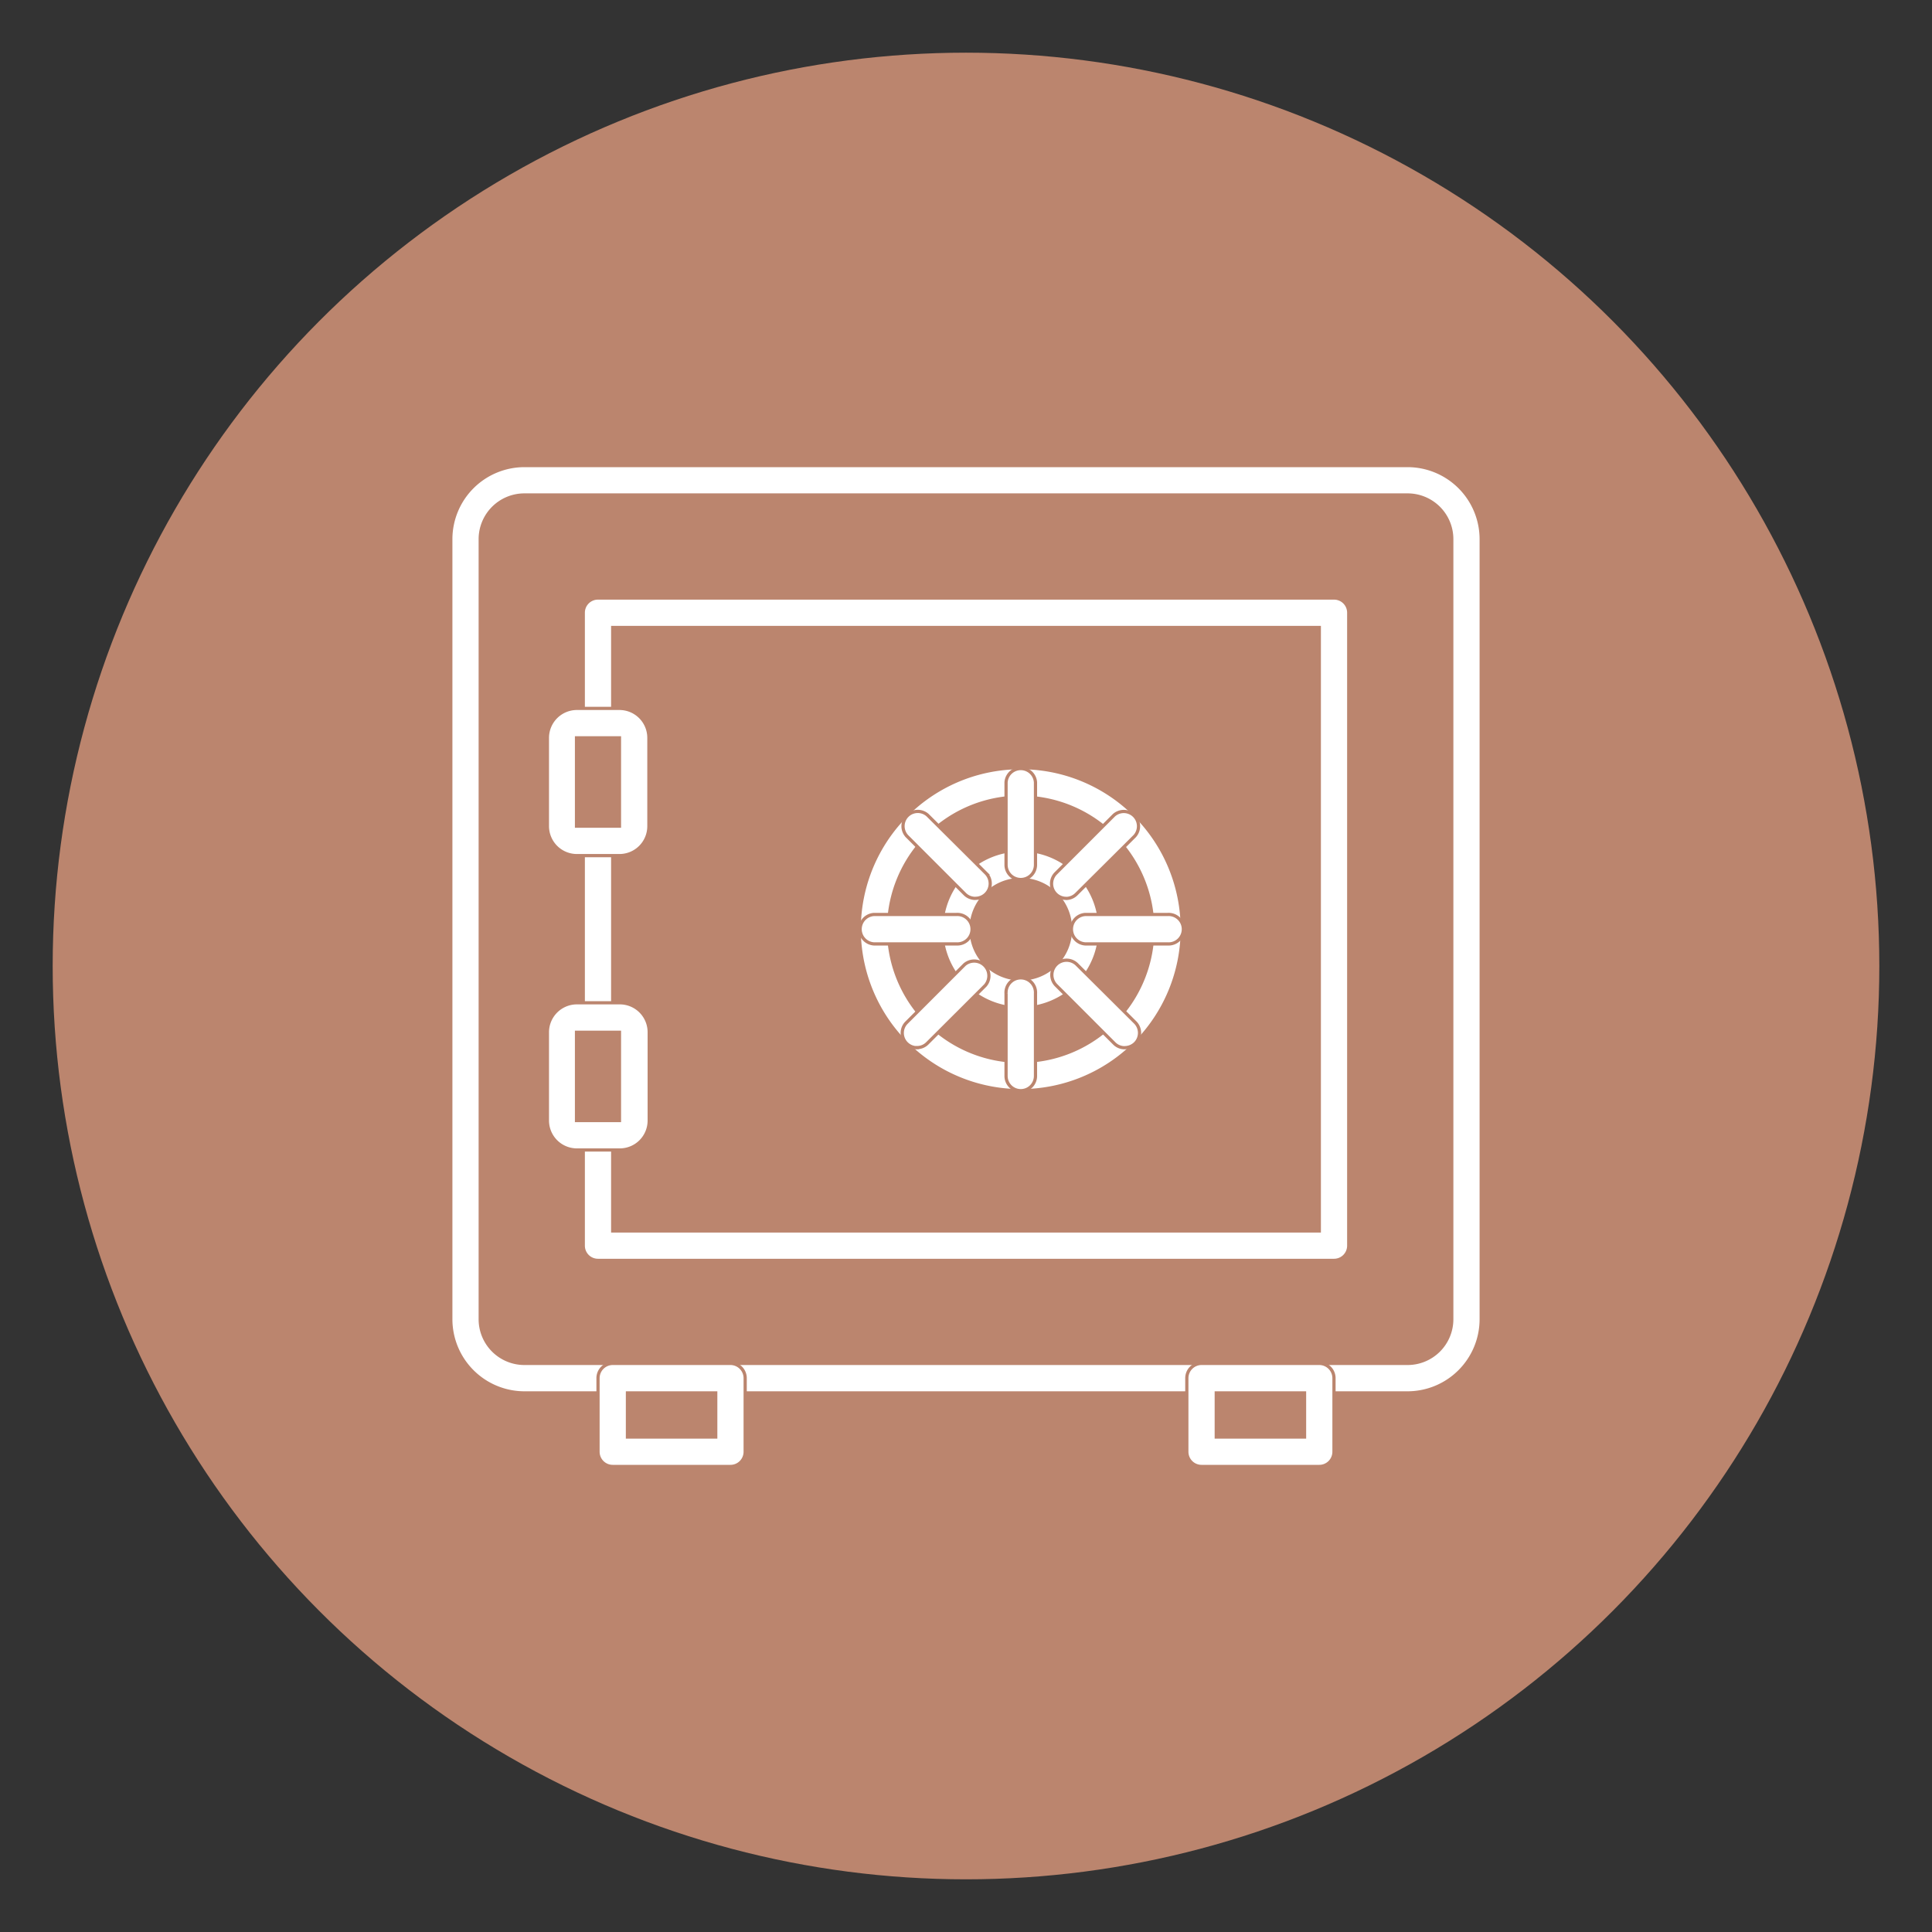 <svg id="Layer_1" data-name="Layer 1" xmlns="http://www.w3.org/2000/svg" viewBox="0 0 300 300"><rect x="0" y="0" width="300" height="300" fill="#333333" stroke="none"/><defs><style>.cls-1{fill:#bb856e;}.cls-2{fill:#fff;stroke:#bb856e;stroke-miterlimit:10;stroke-width:0.5px;}</style></defs><circle class="cls-1" cx="150" cy="150" r="141.82"/><path class="cls-2" d="M218.57,216.29H81.43A11.45,11.45,0,0,1,70,204.86V83.71A11.44,11.44,0,0,1,81.43,72.29H218.57A11.44,11.44,0,0,1,230,83.71V204.86A11.45,11.45,0,0,1,218.57,216.29ZM81.43,76.86a6.86,6.86,0,0,0-6.86,6.85V204.86a6.86,6.86,0,0,0,6.86,6.85H218.57a6.86,6.86,0,0,0,6.86-6.85V83.71a6.86,6.86,0,0,0-6.86-6.85Z"/><path class="cls-2" d="M92.86,160.29A2.29,2.29,0,0,1,90.57,158V130.57a2.29,2.29,0,0,1,4.57,0V158A2.29,2.29,0,0,1,92.86,160.29Z"/><path class="cls-2" d="M207.14,195.71H92.86a2.28,2.28,0,0,1-2.29-2.28V176.29a2.29,2.29,0,1,1,4.57,0v14.85H204.86V97.43H95.14v14.86a2.29,2.29,0,0,1-4.57,0V95.14a2.28,2.28,0,0,1,2.29-2.28H207.14a2.28,2.28,0,0,1,2.29,2.28v98.29A2.28,2.28,0,0,1,207.14,195.71Z"/><path class="cls-2" d="M113.43,227.71H95.14a2.28,2.28,0,0,1-2.28-2.28V214a2.29,2.29,0,0,1,2.28-2.29h18.29a2.29,2.29,0,0,1,2.28,2.29v11.43A2.28,2.28,0,0,1,113.43,227.71Zm-16-4.57h13.71v-6.85H97.43Z"/><path class="cls-2" d="M204.86,227.71H186.57a2.28,2.28,0,0,1-2.28-2.28V214a2.29,2.29,0,0,1,2.28-2.29h18.29a2.29,2.29,0,0,1,2.28,2.29v11.43A2.28,2.28,0,0,1,204.86,227.71Zm-16-4.57h13.71v-6.85H188.86Z"/><path class="cls-2" d="M96.19,132.86H89.52A4.58,4.58,0,0,1,85,128.29V114.57A4.58,4.58,0,0,1,89.52,110h6.67a4.57,4.57,0,0,1,4.57,4.57v13.72a4.57,4.57,0,0,1-4.57,4.57Zm0-18.29H89.52v13.72h6.67Z"/><path class="cls-2" d="M96.19,178.57H89.52A4.58,4.58,0,0,1,85,174V160.29a4.58,4.58,0,0,1,4.57-4.58h6.67a4.57,4.57,0,0,1,4.57,4.58V174a4.57,4.57,0,0,1-4.57,4.57Zm0-18.28H89.52V174h6.67Z"/><path class="cls-2" d="M158.51,169.36a25.08,25.08,0,1,1,25.07-25.07A25.07,25.07,0,0,1,158.51,169.36Zm0-45.58A20.51,20.51,0,1,0,179,144.29h0a20.53,20.53,0,0,0-20.5-20.51Z"/><path class="cls-2" d="M158.51,156.57a12.29,12.29,0,1,1,12.29-12.28A12.29,12.29,0,0,1,158.51,156.57Zm0-20a7.72,7.72,0,1,0,7.72,7.72A7.7,7.7,0,0,0,158.51,136.57Z"/><path class="cls-2" d="M158.51,136.57a2.28,2.28,0,0,1-2.29-2.29v-12.8a2.29,2.29,0,0,1,4.57,0v12.8A2.28,2.28,0,0,1,158.51,136.57Z"/><path class="cls-2" d="M158.51,169.36a2.28,2.28,0,0,1-2.29-2.28v-12.8a2.29,2.29,0,1,1,4.57,0v12.8A2.28,2.28,0,0,1,158.51,169.36Z"/><path class="cls-2" d="M151.43,139.5a2.28,2.28,0,0,1-1.61-.67l-9-9a2.29,2.29,0,0,1,3.23-3.24l9.05,9a2.29,2.29,0,0,1-1.62,3.9Z"/><path class="cls-2" d="M174.62,162.69A2.26,2.26,0,0,1,173,162L164,153a2.28,2.28,0,0,1,3.23-3.23l9.05,9a2.3,2.3,0,0,1,0,3.24,2.33,2.33,0,0,1-1.62.67Z"/><path class="cls-2" d="M148.5,146.57H135.7a2.29,2.29,0,0,1,0-4.57h12.8a2.29,2.29,0,1,1,0,4.57Z"/><path class="cls-2" d="M181.3,146.57H168.51a2.29,2.29,0,0,1,0-4.57h12.8a2.29,2.29,0,1,1,0,4.57Z"/><path class="cls-2" d="M142.39,162.69a2.3,2.3,0,0,1-2.29-2.29,2.26,2.26,0,0,1,.67-1.61l9-9a2.29,2.29,0,0,1,3.23,3.23L144,162a2.24,2.24,0,0,1-1.61.67Z"/><path class="cls-2" d="M165.58,139.5a2.28,2.28,0,0,1-1.62-3.9l9-9a2.29,2.29,0,0,1,3.23,3.24l-9.05,9a2.28,2.28,0,0,1-1.61.67Z"/></svg>